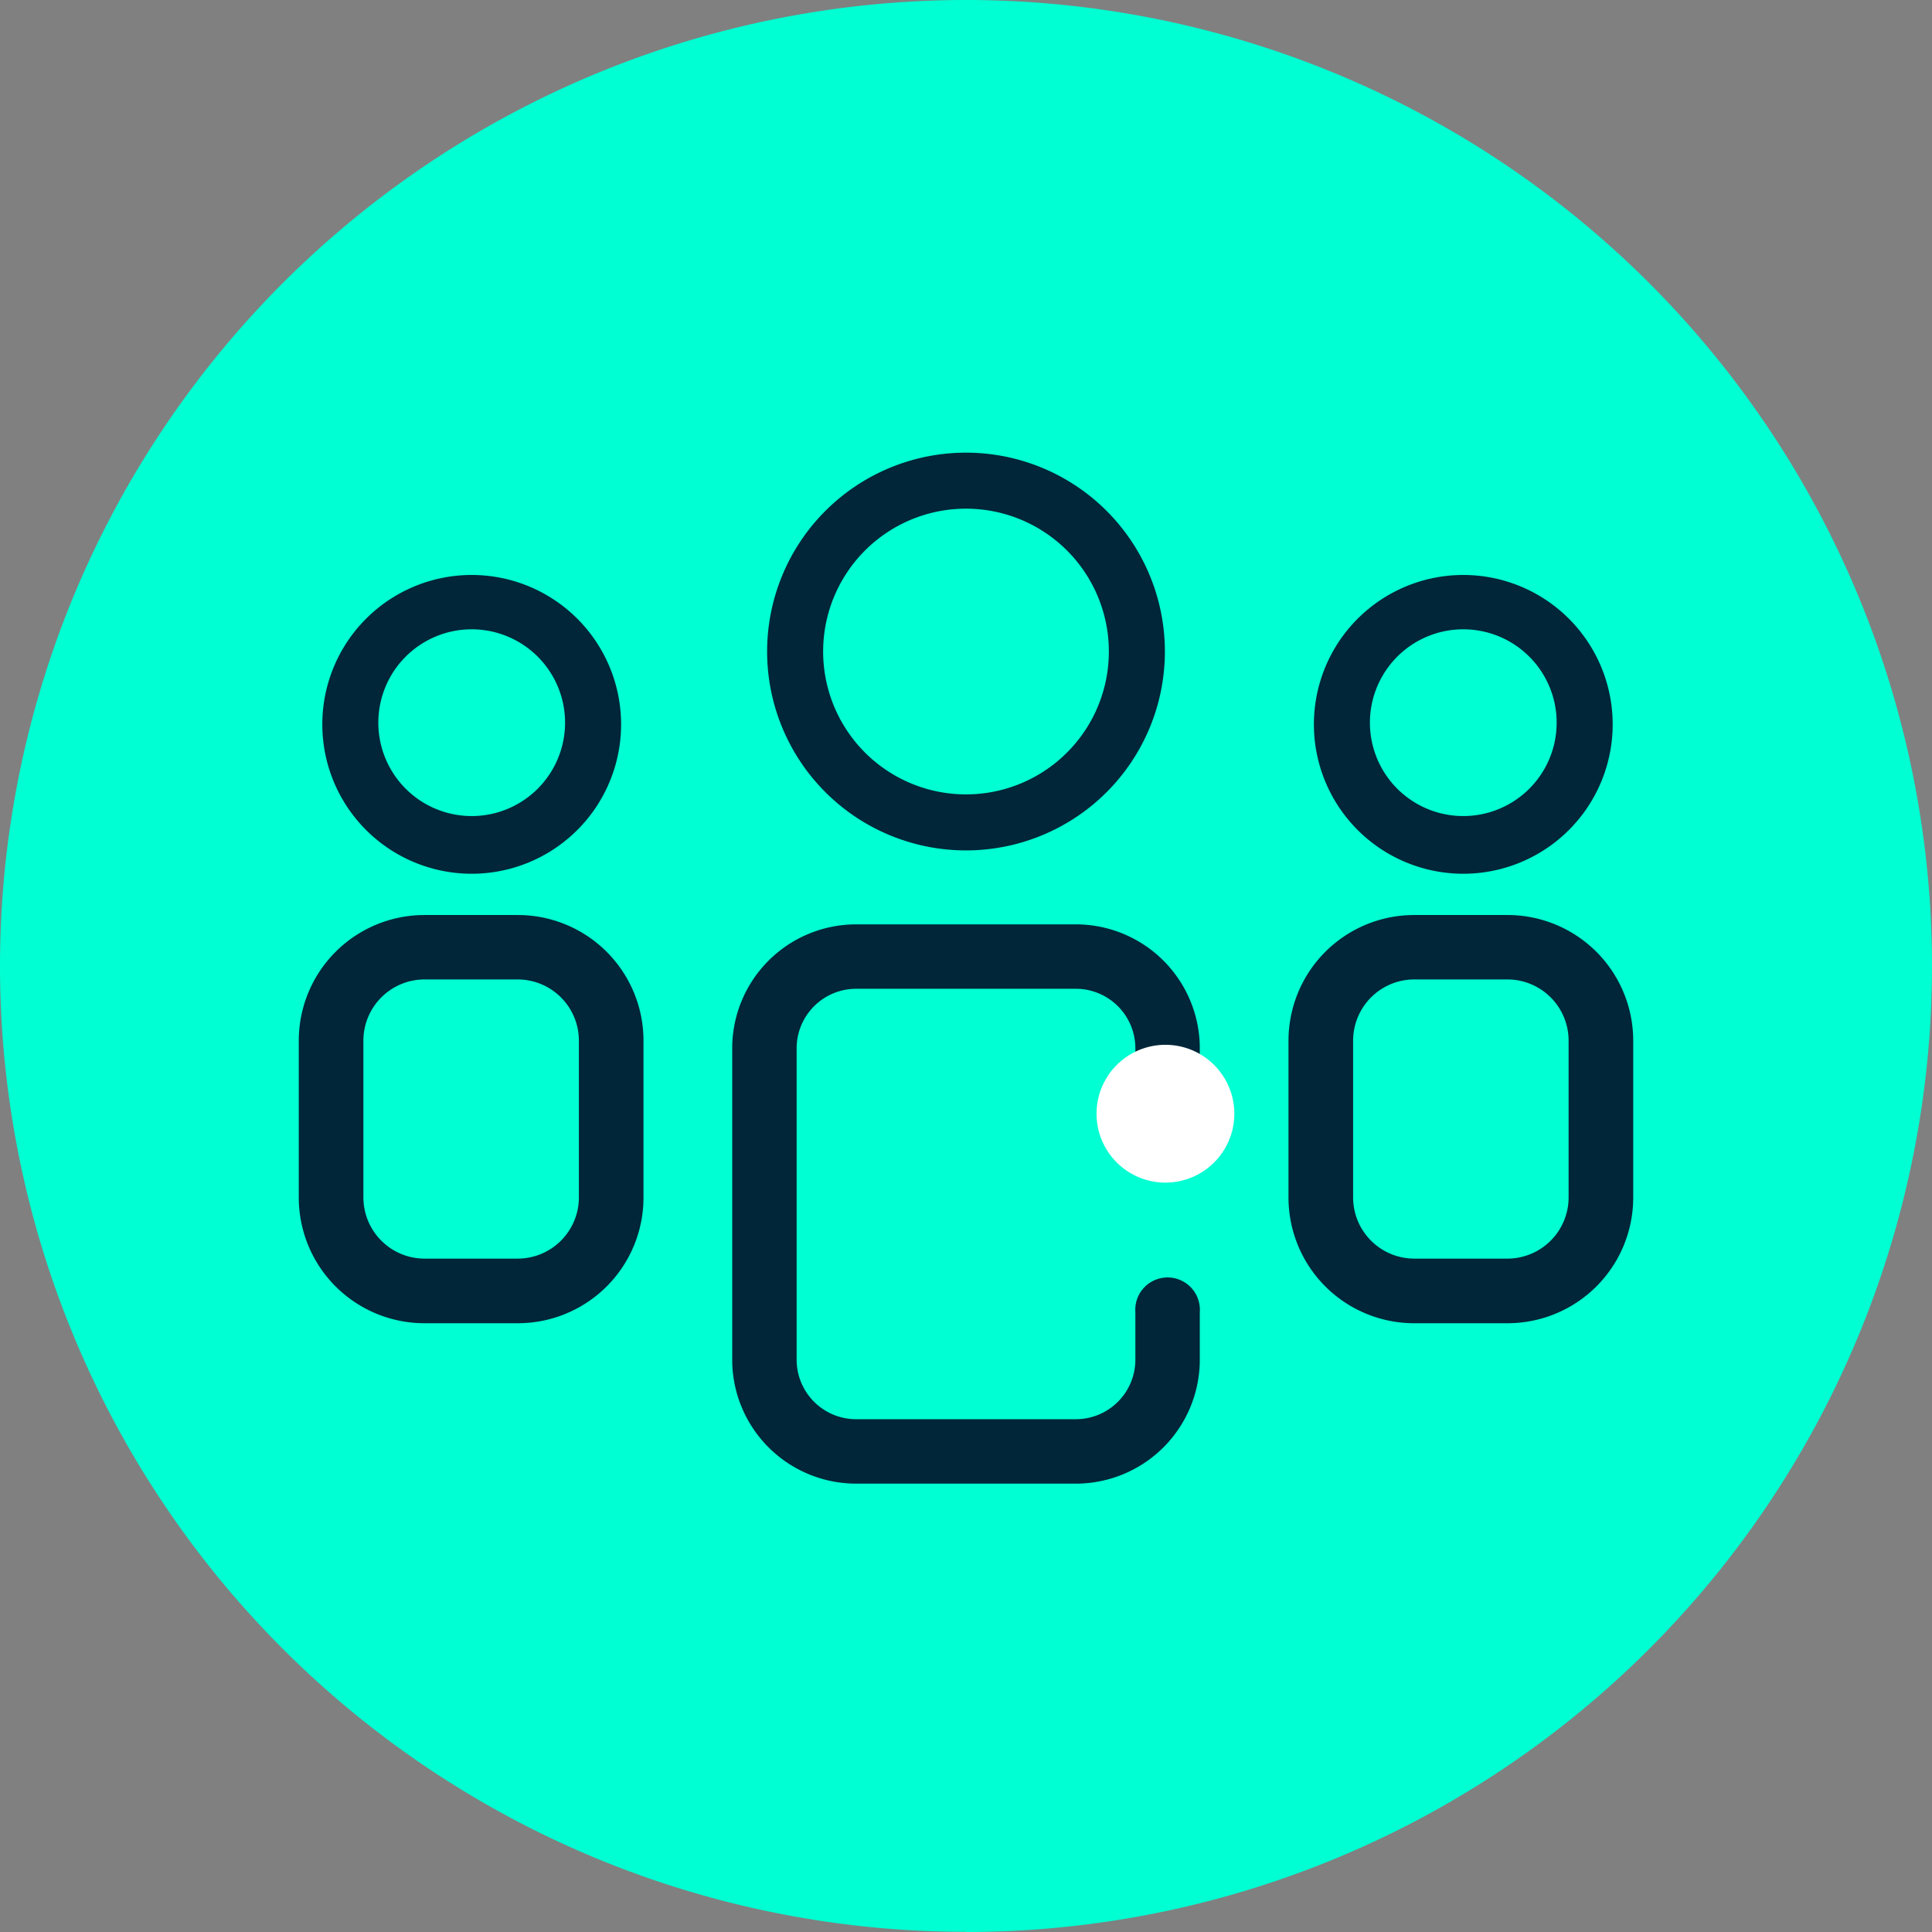 <?xml version="1.0" encoding="UTF-8"?> <svg xmlns="http://www.w3.org/2000/svg" viewBox="-1087 1249 103.46 103.46"><rect x="-1087" y="1249" width="103.46" height="103.46" fill="#808080" stroke="none"/> <defs> <style> .cls-1 { fill: #00ffd2; } .cls-2 { fill: #012639; } .cls-3 { fill: #fff; } </style> </defs> <g id="support_brightgreen" transform="translate(-1087 1249)"> <g id="Layer_1" data-name="Layer 1"> <path id="Path_534" data-name="Path 534" class="cls-1" d="M51.73,103.46A51.73,51.73,0,1,0,0,51.73H0a51.72,51.72,0,0,0,51.72,51.72h0"></path> <path id="Path_535" data-name="Path 535" class="cls-2" d="M25.26,46.79a8,8,0,1,1,8-8A8,8,0,0,1,25.26,46.79Zm0-13.09a5,5,0,1,0,5,5,5,5,0,0,0-5-5Z"></path> <path id="Path_536" data-name="Path 536" class="cls-2" d="M27.73,70.86h-5A6.73,6.73,0,0,1,16,64.13V55.72A6.73,6.73,0,0,1,22.73,49h5a6.73,6.73,0,0,1,6.73,6.73v8.41a6.73,6.73,0,0,1-6.73,6.72Zm-5-18.41a3.28,3.28,0,0,0-3.27,3.27v8.41a3.28,3.28,0,0,0,3.27,3.27h5A3.28,3.28,0,0,0,31,64.13V55.72a3.28,3.28,0,0,0-3.27-3.27Z"></path> <path id="Path_537" data-name="Path 537" class="cls-2" d="M78.36,46.79a8,8,0,1,1,8-8A8,8,0,0,1,78.36,46.79Zm0-13.09a5,5,0,1,0,5,5,5,5,0,0,0-5-5Z"></path> <path id="Path_538" data-name="Path 538" class="cls-2" d="M80.73,70.86h-5A6.73,6.73,0,0,1,69,64.13V55.72A6.73,6.73,0,0,1,75.73,49h5a6.73,6.73,0,0,1,6.73,6.73v8.41A6.73,6.73,0,0,1,80.73,70.86Zm-5-18.41a3.28,3.28,0,0,0-3.27,3.27v8.41a3.28,3.28,0,0,0,3.27,3.27h5A3.28,3.28,0,0,0,84,64.13V55.72a3.28,3.28,0,0,0-3.27-3.27Z"></path> <path id="Path_539" data-name="Path 539" class="cls-2" d="M51.73,45.54A10.65,10.65,0,1,1,62.38,34.89,10.65,10.65,0,0,1,51.73,45.54Zm0-18.3a7.65,7.65,0,1,0,7.65,7.65,7.65,7.65,0,0,0-7.65-7.65Z"></path> <path id="Path_540" data-name="Path 540" class="cls-2" d="M57.62,79.45H45.84a6.64,6.64,0,0,1-6.63-6.63V56.13a6.64,6.64,0,0,1,6.63-6.63H57.62a6.64,6.64,0,0,1,6.63,6.63v2.94a1.73,1.73,0,1,1-3.45,0V56.13a3.19,3.19,0,0,0-3.18-3.18H45.84a3.19,3.19,0,0,0-3.18,3.18V72.82A3.19,3.19,0,0,0,45.84,76H57.62a3.19,3.19,0,0,0,3.18-3.18V70.27a1.73,1.73,0,1,1,3.45,0v2.54a6.64,6.64,0,0,1-6.63,6.64Z"></path> <path id="Path_541" data-name="Path 541" class="cls-3" d="M62.41,63.33a3.69,3.69,0,1,0-3.69-3.69,3.69,3.69,0,0,0,3.69,3.69h0"></path> </g> </g> </svg> 